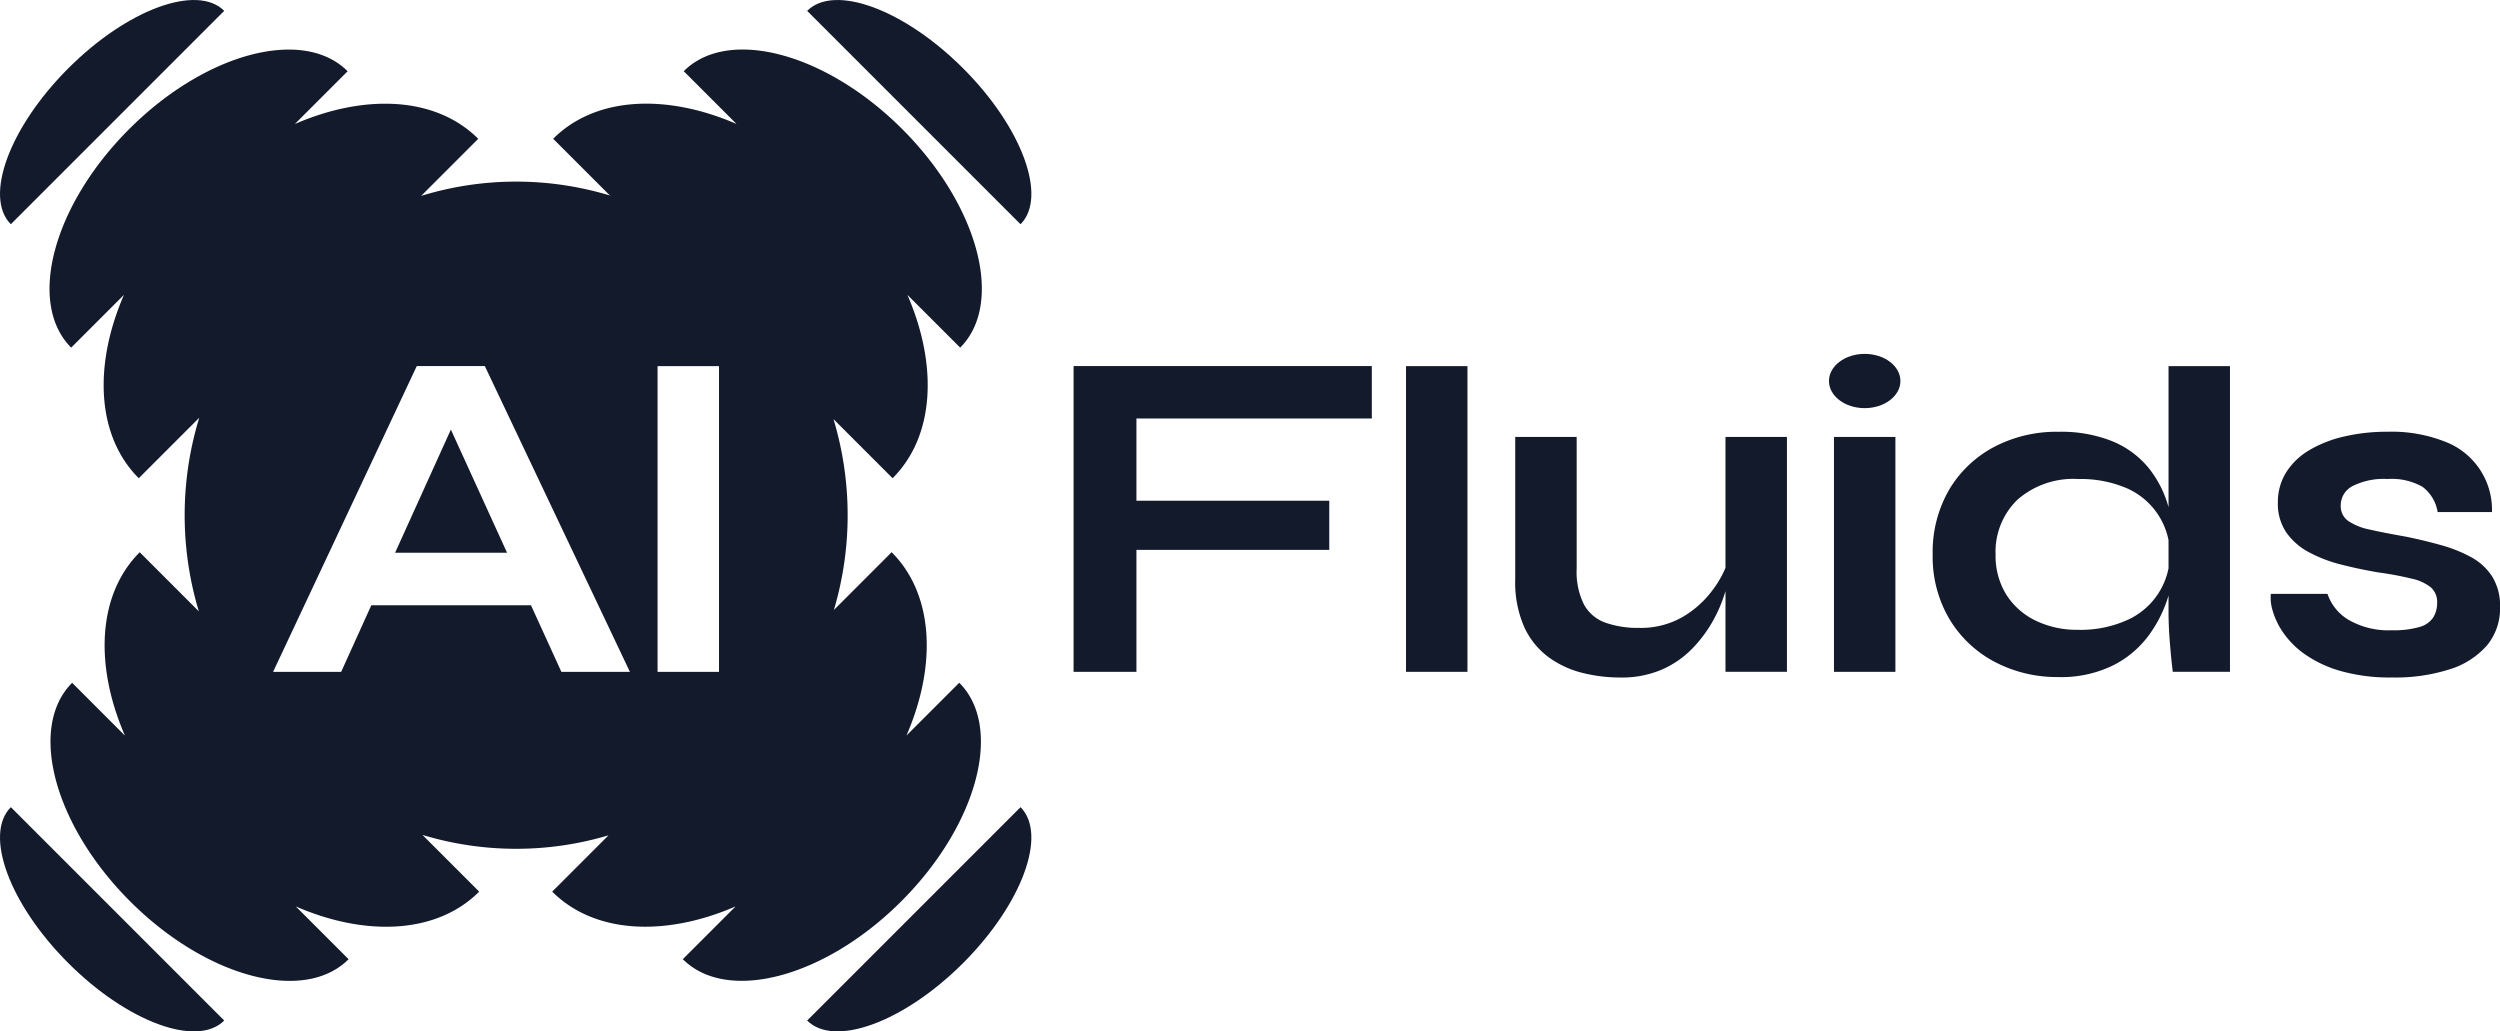 <?xml version="1.0" encoding="UTF-8"?> <svg xmlns="http://www.w3.org/2000/svg" xmlns:xlink="http://www.w3.org/1999/xlink" id="Group_5" data-name="Group 5" width="290.877" height="120.002" viewBox="0 0 290.877 120.002"><defs><clipPath id="clip-path"><rect id="Rectangle_4" data-name="Rectangle 4" width="290.877" height="120.002" fill="#131a2c"></rect></clipPath></defs><path id="Path_2" data-name="Path 2" d="M212.2,60.523v6.1H184.813v9.568h22.436v5.718H184.813V96.1H177.5V60.523Z" transform="translate(-52.588 -17.931)" fill="#131a2c"></path><rect id="Rectangle_2" data-name="Rectangle 2" width="7.148" height="35.569" transform="translate(163.591 42.6)" fill="#131a2c"></rect><g id="Group_4" data-name="Group 4"><g id="Group_3" data-name="Group 3" clip-path="url(#clip-path)"><path id="Path_3" data-name="Path 3" d="M275.368,86.431l.055,1.869a16.556,16.556,0,0,1-.55,2.228,16.257,16.257,0,0,1-1.348,3.106,15.427,15.427,0,0,1-2.337,3.161,11.24,11.24,0,0,1-3.519,2.476,11.76,11.76,0,0,1-4.949.962,18.027,18.027,0,0,1-4.426-.55,11.222,11.222,0,0,1-3.932-1.842,9.036,9.036,0,0,1-2.8-3.492,12.931,12.931,0,0,1-1.045-5.555V72.243h7.149V87.585a8.5,8.5,0,0,0,.851,4.153,4.592,4.592,0,0,0,2.5,2.116,11.31,11.31,0,0,0,3.9.605,9.728,9.728,0,0,0,5.114-1.292A11.618,11.618,0,0,0,273.526,90a11.881,11.881,0,0,0,1.842-3.574m6.764,13.142h-7.149V72.243h7.149Z" transform="translate(-74.22 -21.404)" fill="#131a2c"></path><path id="Path_4" data-name="Path 4" d="M334.166,96.709a15.509,15.509,0,0,1-7.451-1.787,13.4,13.4,0,0,1-5.251-5,14.225,14.225,0,0,1-1.924-7.451,14.466,14.466,0,0,1,1.9-7.533,13.308,13.308,0,0,1,5.2-4.977,15.579,15.579,0,0,1,7.533-1.787,16,16,0,0,1,6.269,1.1,10.7,10.7,0,0,1,4.179,3.053,12.57,12.57,0,0,1,2.337,4.536,20.256,20.256,0,0,1,.742,5.609,16.708,16.708,0,0,1-.77,4.922,14.922,14.922,0,0,1-2.365,4.619,11.666,11.666,0,0,1-4.179,3.41,13.787,13.787,0,0,1-6.214,1.292m2.31-5.5a13.185,13.185,0,0,0,5.609-1.1,8.385,8.385,0,0,0-.027-15.4,13.612,13.612,0,0,0-5.581-1.045,9.851,9.851,0,0,0-7.094,2.419,8.423,8.423,0,0,0-2.53,6.379,8.544,8.544,0,0,0,1.21,4.593,8.266,8.266,0,0,0,3.382,3.051,10.978,10.978,0,0,0,5.031,1.1m10.5-30.675h7.148V96.1h-6.654q-.165-1.264-.33-3.272t-.165-3.766Z" transform="translate(-94.671 -17.935)" fill="#131a2c"></path><path id="Path_5" data-name="Path 5" d="M375.428,90.246h6.6a5.6,5.6,0,0,0,2.5,3.051A9.293,9.293,0,0,0,389.5,94.48a10.694,10.694,0,0,0,3.244-.385,2.775,2.775,0,0,0,1.6-1.127,3.228,3.228,0,0,0,.44-1.677,2.268,2.268,0,0,0-.715-1.788,5.371,5.371,0,0,0-2.2-1.017,36.068,36.068,0,0,0-3.794-.715q-2.31-.383-4.454-.935a16.129,16.129,0,0,1-3.794-1.457,7.443,7.443,0,0,1-2.612-2.309,5.931,5.931,0,0,1-.962-3.438,6.5,6.5,0,0,1,.962-3.519,7.934,7.934,0,0,1,2.695-2.586,14.107,14.107,0,0,1,4.069-1.594,21.968,21.968,0,0,1,5.032-.55,16.9,16.9,0,0,1,6.764,1.182,8.466,8.466,0,0,1,5.388,8.165h-6.323a4.555,4.555,0,0,0-1.76-2.941,7.265,7.265,0,0,0-4.069-.907,8.032,8.032,0,0,0-4.069.825,2.524,2.524,0,0,0-1.375,2.254,2.093,2.093,0,0,0,.852,1.787,6.878,6.878,0,0,0,2.53,1.018q1.676.383,4.207.825,2.144.439,4.1.989a16.439,16.439,0,0,1,3.492,1.4,6.758,6.758,0,0,1,2.446,2.254,6.406,6.406,0,0,1,.908,3.548,6.722,6.722,0,0,1-1.512,4.453,9.448,9.448,0,0,1-4.317,2.778,20.783,20.783,0,0,1-6.709.962,21.1,21.1,0,0,1-5.965-.742,13.826,13.826,0,0,1-4.152-1.925,10.135,10.135,0,0,1-2.557-2.529,8.8,8.8,0,0,1-1.237-2.556,5.074,5.074,0,0,1-.22-1.98" transform="translate(-111.221 -21.149)" fill="#131a2c"></path><rect id="Rectangle_3" data-name="Rectangle 3" width="7.148" height="27.33" transform="translate(213.384 50.839)" fill="#131a2c"></rect><path id="Path_6" data-name="Path 6" d="M310.706,61.665c0,1.744-1.861,3.157-4.156,3.157s-4.157-1.413-4.157-3.157,1.861-3.157,4.157-3.157,4.156,1.413,4.156,3.157" transform="translate(-89.591 -17.334)" fill="#131a2c"></path><path id="Path_7" data-name="Path 7" d="M7.947,151.594c6.856,6.856,14.978,9.849,18.141,6.685L1.261,133.453c-3.163,3.163-.17,11.286,6.685,18.141" transform="translate(0 -39.538)" fill="#131a2c"></path><path id="Path_8" data-name="Path 8" d="M151.593,7.948c-6.856-6.856-14.978-9.849-18.141-6.685L158.279,26.09c3.163-3.164.17-11.286-6.685-18.142" transform="translate(-39.538 0)" fill="#131a2c"></path><path id="Path_9" data-name="Path 9" d="M114.032,81.871h0l-6.113,6.113a.007.007,0,0,1-.012-.008c3.533-8.165,3.175-16.385-1.737-21.3L99.45,73.4a38.739,38.739,0,0,0-.047-22.21l6.879,6.879c4.912-4.912,5.27-13.132,1.737-21.3a.008.008,0,0,1,.013-.008l6.113,6.113h0c5.16-5.16,2.142-16.543-6.74-25.424s-20.264-11.9-25.424-6.74h0l6.113,6.113a.008.008,0,0,1-.008.013C79.92,13.3,71.7,13.662,66.788,18.574l6.6,6.6a37.6,37.6,0,0,0-21.961.046l6.642-6.642c-4.912-4.912-13.132-5.27-21.3-1.737a.008.008,0,0,1-.008-.013l6.113-6.113h0c-5.16-5.159-16.543-2.142-25.424,6.739S5.55,37.715,10.71,42.874h0l6.113-6.113a.007.007,0,0,1,.012.008c-3.533,8.165-3.175,16.385,1.737,21.3l7.038-7.038a38.741,38.741,0,0,0-.047,22.528l-6.879-6.879c-4.912,4.912-5.27,13.132-1.737,21.3a.008.008,0,0,1-.013.008L10.822,81.87h0c-5.159,5.16-2.142,16.543,6.74,25.424s20.264,11.9,25.424,6.739h0l-6.113-6.113a.007.007,0,0,1,.008-.012c8.165,3.533,16.385,3.175,21.3-1.737l-6.6-6.6a37.591,37.591,0,0,0,21.647.046l-6.55,6.55c4.911,4.912,13.131,5.27,21.3,1.737a.008.008,0,0,1,.009.012l-6.113,6.113h0c5.16,5.159,16.543,2.142,25.424-6.74s11.9-20.264,6.739-25.424M67.745,80.6l-3.538-7.753H45.632L42.121,80.6H34.2L50.919,45.019h7.918L75.718,80.6Zm18.339,0H78.936V45.027h7.148Z" transform="translate(-2.427 -2.427)" fill="#131a2c"></path><path id="Path_10" data-name="Path 10" d="M65.322,85.355H78.349L71.812,71.026Z" transform="translate(-19.353 -21.043)" fill="#131a2c"></path><path id="Path_11" data-name="Path 11" d="M133.451,158.279c3.163,3.163,11.286.17,18.141-6.685s9.849-14.978,6.685-18.141Z" transform="translate(-39.538 -39.538)" fill="#131a2c"></path><path id="Path_12" data-name="Path 12" d="M26.088,1.262C22.925-1.9,14.8,1.092,7.946,7.948S-1.9,22.926,1.261,26.089Z" transform="translate(0 0)" fill="#131a2c"></path></g></g></svg> 